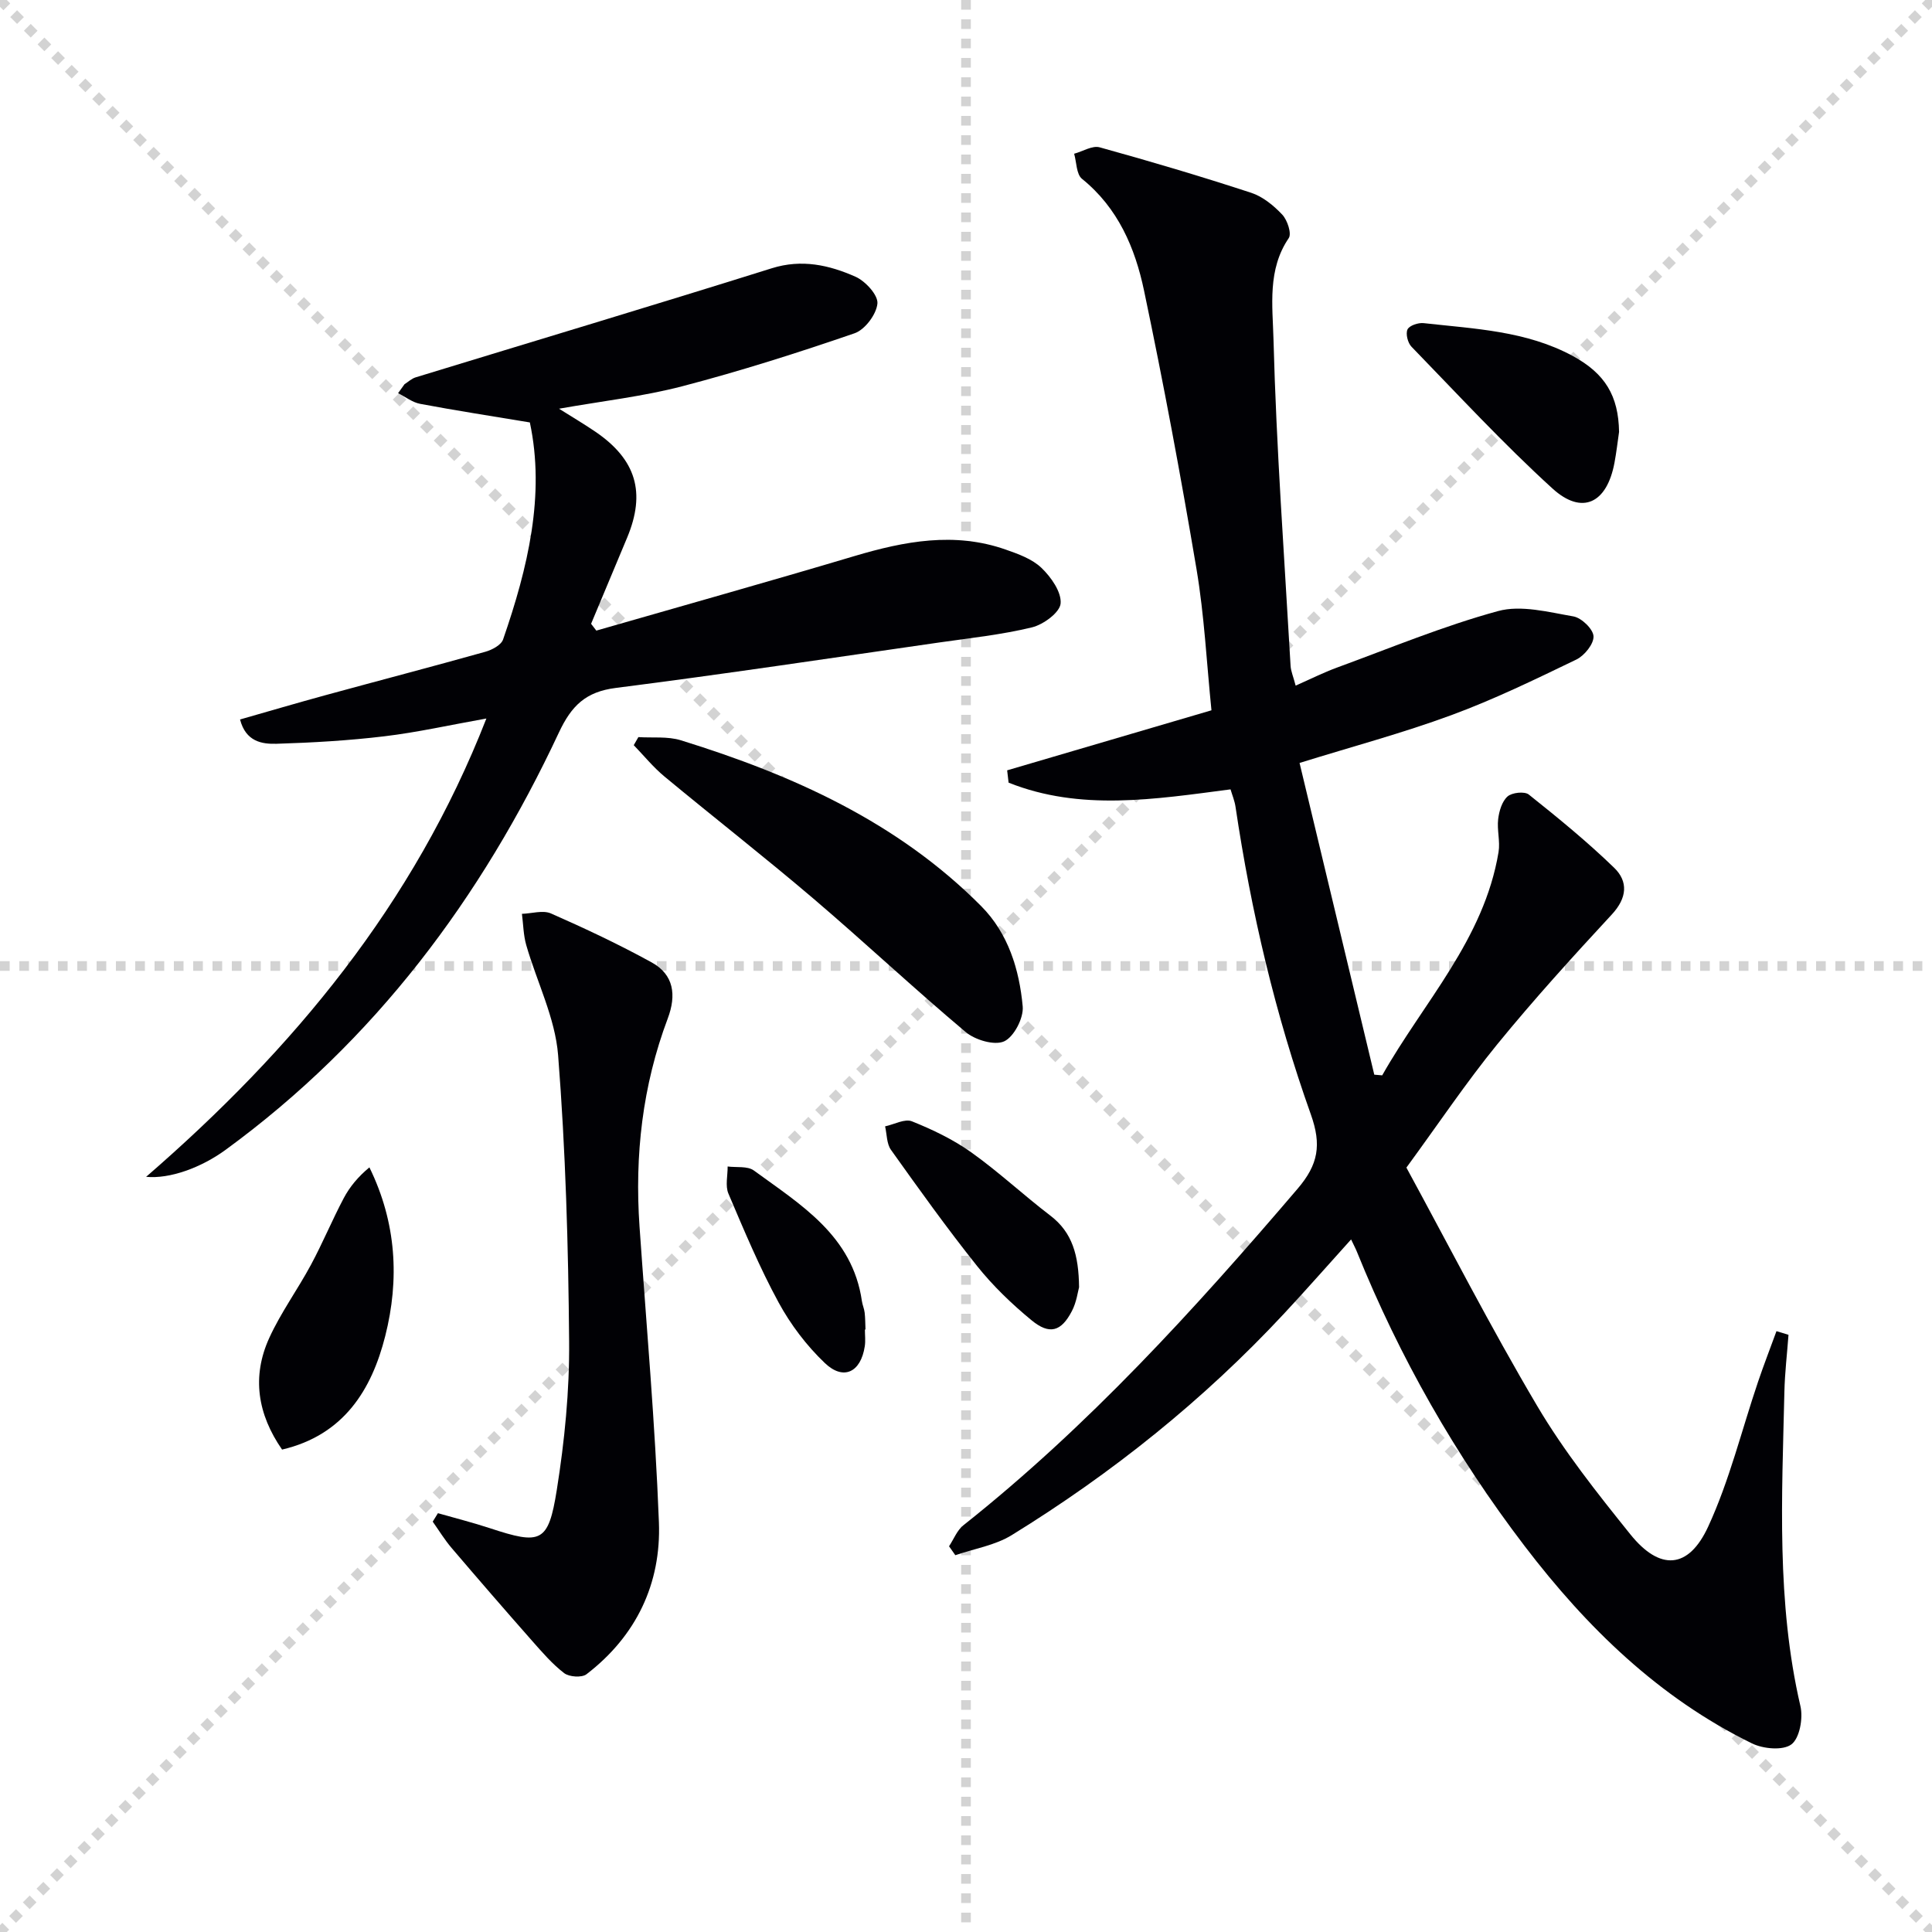 <svg enable-background="new 0 0 400 400" viewBox="0 0 400 400" xmlns="http://www.w3.org/2000/svg"><g stroke="lightgray" stroke-dasharray="1,1" stroke-width="1" transform="scale(2, 2)"><line x1="0" y1="0" x2="200" y2="200"></line><line x1="200" y1="0" x2="0" y2="200"></line><line x1="100" y1="0" x2="100" y2="200"></line><line x1="0" y1="100" x2="200" y2="100"></line></g><g fill="#010105"><path d="m370.29 276.36c-.29 3.92-.76 7.84-.85 11.77-.5 21.78-1.68 43.58 3.32 65.11.58 2.49-.16 6.62-1.86 7.91-1.74 1.32-5.85.95-8.18-.2-19.26-9.43-34.19-23.99-47.05-40.84-14.31-18.75-25.89-39.06-34.73-60.93-.3-.74-.68-1.44-1.21-2.57-4.8 5.32-9.26 10.4-13.87 15.35-16.67 17.9-35.6 33.06-56.39 45.87-3.44 2.12-7.76 2.81-11.68 4.16-.43-.62-.86-1.23-1.3-1.85.97-1.46 1.65-3.3 2.96-4.34 25.84-20.49 47.88-44.72 69.21-69.69 4.27-5 4.99-9.06 2.74-15.37-7.36-20.66-12.37-41.99-15.6-63.71-.19-1.26-.7-2.47-1.03-3.6-15.72 2.05-31.09 4.54-45.95-1.39-.1-.85-.2-1.7-.3-2.55 14-4.11 28-8.23 42.3-12.43-1-9.84-1.48-19.65-3.1-29.26-3.25-19.28-6.84-38.51-10.86-57.64-1.85-8.82-5.38-17.11-12.84-23.13-1.18-.95-1.12-3.43-1.63-5.2 1.77-.48 3.76-1.75 5.28-1.33 10.53 2.91 21.01 6.02 31.39 9.42 2.4.79 4.66 2.65 6.43 4.53 1.05 1.13 1.97 3.91 1.33 4.85-4.44 6.51-3.34 14.03-3.16 20.87.59 22.57 2.25 45.12 3.54 67.67.06 1.12.56 2.22 1.05 4.11 3.04-1.34 5.76-2.71 8.6-3.75 11.05-4.05 21.98-8.59 33.29-11.68 4.77-1.31 10.46.21 15.61 1.1 1.68.29 4.1 2.62 4.17 4.11.08 1.59-1.88 4.01-3.55 4.82-8.52 4.11-17.07 8.27-25.93 11.53-10.07 3.71-20.47 6.49-31.38 9.88 5.15 21.47 10.31 43.01 15.47 64.54.55.05 1.09.09 1.64.14 8.55-15.14 21.09-28.14 24.09-46.24.36-2.21-.35-4.58-.08-6.82.2-1.66.79-3.66 1.94-4.68.92-.82 3.52-1.1 4.4-.4 6.07 4.84 12.11 9.77 17.68 15.17 2.94 2.85 2.67 6.24-.47 9.64-8.14 8.79-16.21 17.67-23.77 26.94-6.39 7.84-12.04 16.28-18.78 25.49 8.66 15.91 17.36 32.92 27.07 49.33 5.55 9.39 12.43 18.06 19.29 26.59 6.1 7.59 12.04 7.26 16.12-1.59 4.41-9.55 6.93-19.97 10.33-30 1.19-3.52 2.54-6.98 3.81-10.47.83.24 1.66.5 2.49.76z"/><path d="m123.46 130.56c17.83-5.13 35.69-10.14 53.47-15.44 10.36-3.08 20.69-5.04 31.25-1.35 2.63.92 5.52 1.95 7.45 3.81 1.99 1.91 4.16 4.99 3.96 7.36-.15 1.86-3.57 4.38-5.94 4.95-6.26 1.52-12.73 2.2-19.13 3.12-22.34 3.21-44.65 6.57-67.03 9.42-6.23.79-9.17 3.68-11.77 9.22-16.05 34.29-38.15 63.87-69 86.4-5.09 3.72-11.58 6.07-16.47 5.6 30.45-26.39 55.41-56.37 70.45-94.89-7.59 1.35-14.31 2.87-21.11 3.68-7.4.89-14.87 1.32-22.32 1.55-3.04.09-6.39-.44-7.57-5.03 5.96-1.7 11.79-3.42 17.65-5.02 11.04-3.02 22.12-5.91 33.14-9 1.39-.39 3.27-1.39 3.67-2.55 5.14-14.85 8.74-29.92 5.54-44.93-7.94-1.32-15.35-2.46-22.72-3.85-1.6-.3-3.05-1.45-4.56-2.21.44-.62.89-1.24 1.33-1.85.77-.49 1.48-1.18 2.33-1.43 24.57-7.52 49.19-14.89 73.71-22.58 6.22-1.95 11.88-.66 17.33 1.75 2.05.91 4.71 3.81 4.54 5.56-.21 2.24-2.59 5.42-4.73 6.15-11.73 4.04-23.59 7.81-35.59 10.95-8.15 2.13-16.62 3.08-25.6 4.67 2.73 1.72 5.19 3.17 7.54 4.77 8.44 5.76 10.46 12.59 6.56 21.93-2.48 5.94-4.97 11.89-7.46 17.83.35.47.72.94 1.08 1.41z"/><path d="m90.67 313.29c3.57 1.02 7.18 1.93 10.71 3.09 10.62 3.5 12.15 3.07 13.9-7.92 1.61-10.13 2.64-20.48 2.55-30.73-.16-19.77-.73-39.58-2.28-59.28-.61-7.72-4.41-15.17-6.6-22.79-.59-2.07-.61-4.31-.89-6.46 2.02-.06 4.34-.81 6.01-.08 7.07 3.11 14.08 6.41 20.84 10.13 4.62 2.54 5.16 6.78 3.34 11.62-5.24 13.91-6.87 28.34-5.84 43.12 1.42 20.38 3.23 40.75 4.01 61.16.49 12.71-4.69 23.58-15 31.49-.97.74-3.57.56-4.61-.23-2.48-1.9-4.57-4.35-6.66-6.71-5.61-6.36-11.16-12.77-16.66-19.22-1.44-1.69-2.61-3.62-3.9-5.44.36-.59.72-1.17 1.08-1.75z"/><path d="m132.17 152.61c2.94.19 6.06-.19 8.8.66 23.08 7.15 44.84 16.88 62.19 34.35 5.58 5.62 7.88 13.1 8.58 20.75.22 2.39-1.81 6.3-3.84 7.23-2.01.91-6.01-.28-7.97-1.93-10.69-8.98-20.88-18.55-31.51-27.61-10.12-8.62-20.62-16.81-30.85-25.29-2.32-1.92-4.25-4.31-6.36-6.49.32-.56.64-1.12.96-1.67z"/><path d="m58.4 300.12c-5.08-7.33-6.31-15.1-2.65-23.12 2.4-5.26 5.88-10.02 8.63-15.14 2.43-4.51 4.39-9.27 6.79-13.8 1.24-2.34 2.96-4.42 5.31-6.37 5.63 11.49 6.23 23.26 3.28 34.92-2.82 11.17-8.61 20.52-21.36 23.51z"/><path d="m335.21 89.42c-.31 2.13-.55 4.27-.95 6.39-1.56 8.38-6.69 10.93-12.85 5.32-10.19-9.28-19.58-19.46-29.19-29.36-.76-.79-1.23-2.68-.81-3.57.39-.81 2.23-1.42 3.33-1.3 10.53 1.18 21.25 1.58 30.88 6.8 6.72 3.65 9.47 8.27 9.59 15.72z"/><path d="m223.41 266.51c-.25.88-.52 3.09-1.49 4.94-2.21 4.25-4.63 4.97-8.37 1.88-4.08-3.36-7.97-7.1-11.26-11.22-6.22-7.79-12.03-15.92-17.82-24.04-.91-1.27-.84-3.23-1.22-4.87 1.88-.4 4.09-1.64 5.56-1.04 4.27 1.71 8.54 3.76 12.28 6.42 5.68 4.05 10.81 8.85 16.36 13.09 4.58 3.49 5.88 8.21 5.96 14.84z"/><path d="m179.07 275.27c0 1.16.15 2.35-.03 3.48-.82 5.36-4.4 7.14-8.26 3.46-3.77-3.59-7.08-7.95-9.57-12.53-3.95-7.26-7.16-14.94-10.4-22.56-.68-1.6-.14-3.73-.16-5.61 1.83.24 4.12-.13 5.43.83 9.72 7.1 20.42 13.49 22.37 27.05.12.81.48 1.58.57 2.39.13 1.15.12 2.32.17 3.48-.03.01-.07.01-.12.01z"/></g></svg>